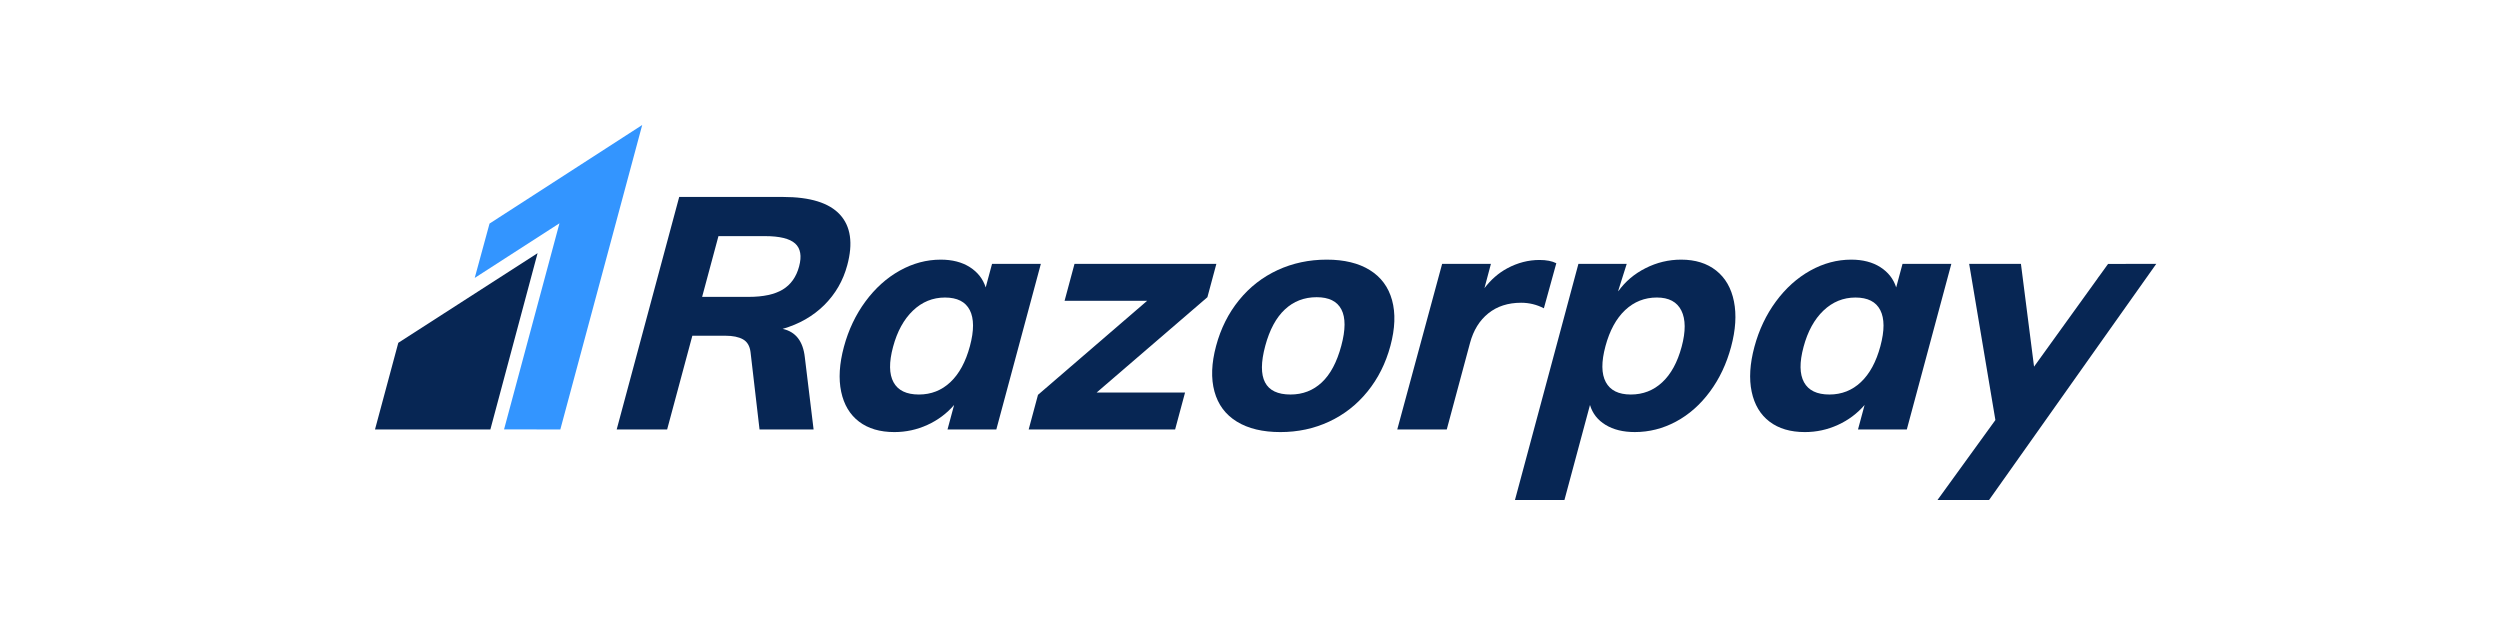 <?xml version="1.0" encoding="UTF-8"?>
<svg width="160px" height="40px" viewBox="0 0 160 40" version="1.1" xmlns="http://www.w3.org/2000/svg" xmlns:xlink="http://www.w3.org/1999/xlink">
    <title>razorplay</title>
    <g id="razorplay" stroke="none" stroke-width="1" fill="none" fill-rule="evenodd">
        <g id="Razorpay_logo" transform="translate(24, 8)" fill-rule="nonzero">
            <path d="M27.142,9.056 C26.962,9.725 26.613,10.216 26.096,10.53 C25.577,10.843 24.851,11 23.914,11 L20.936,11 L21.981,7.112 L24.959,7.112 C25.895,7.112 26.538,7.269 26.888,7.583 C27.236,7.896 27.321,8.387 27.142,9.056 M30.225,8.972 C30.604,7.566 30.447,6.485 29.755,5.733 C29.062,4.981 27.849,4.605 26.116,4.605 L19.469,4.605 L15.468,19.485 L18.697,19.485 L20.31,13.487 L22.428,13.487 C22.903,13.487 23.277,13.564 23.55,13.717 C23.824,13.871 23.985,14.142 24.034,14.532 L24.61,19.485 L28.07,19.485 L27.509,14.867 C27.395,13.835 26.921,13.229 26.089,13.048 C27.15,12.742 28.038,12.233 28.754,11.522 C29.469,10.812 29.96,9.962 30.225,8.972" id="Fill-1" fill="#072654"></path>
            <path d="M38.074,14.156 C37.804,15.159 37.388,15.926 36.827,16.455 C36.265,16.985 35.593,17.249 34.81,17.249 C34.013,17.249 33.471,16.988 33.186,16.465 C32.9,15.943 32.89,15.187 33.156,14.198 C33.422,13.209 33.846,12.435 34.43,11.877 C35.013,11.321 35.695,11.042 36.478,11.042 C37.261,11.042 37.791,11.31 38.066,11.847 C38.34,12.383 38.344,13.153 38.074,14.156 L38.074,14.156 Z M39.49,8.889 L39.085,10.394 C38.91,9.85 38.572,9.419 38.071,9.098 C37.57,8.778 36.948,8.617 36.208,8.617 C35.299,8.617 34.425,8.851 33.587,9.318 C32.749,9.785 32.016,10.443 31.389,11.293 C30.762,12.143 30.303,13.111 30.01,14.198 C29.718,15.285 29.66,16.243 29.835,17.071 C30.011,17.901 30.392,18.538 30.978,18.984 C31.564,19.43 32.319,19.653 33.241,19.653 C33.982,19.653 34.688,19.499 35.357,19.193 C36.027,18.887 36.595,18.461 37.063,17.918 L36.641,19.485 L39.765,19.485 L42.614,8.889 L39.49,8.889 Z" id="Fill-3" fill="#072654"></path>
            <polygon id="Fill-5" fill="#072654" points="53.847 8.889 44.768 8.889 44.133 11.251 49.417 11.251 42.431 17.27 41.835 19.485 51.208 19.485 51.843 17.124 46.182 17.124 53.274 11.021"></polygon>
            <path d="M61.841,14.135 C61.56,15.18 61.144,15.961 60.593,16.476 C60.042,16.991 59.375,17.249 58.593,17.249 C56.957,17.249 56.418,16.212 56.976,14.135 C57.254,13.104 57.672,12.327 58.232,11.805 C58.791,11.282 59.469,11.021 60.266,11.021 C61.049,11.021 61.577,11.282 61.849,11.805 C62.121,12.327 62.119,13.104 61.841,14.135 M63.669,9.286 C62.95,8.84 62.031,8.617 60.913,8.617 C59.78,8.617 58.732,8.84 57.766,9.286 C56.8,9.732 55.978,10.373 55.299,11.209 C54.62,12.045 54.13,13.02 53.831,14.135 C53.531,15.25 53.496,16.225 53.726,17.061 C53.955,17.897 54.432,18.538 55.159,18.984 C55.885,19.43 56.814,19.653 57.946,19.653 C59.065,19.653 60.103,19.43 61.062,18.984 C62.02,18.538 62.839,17.897 63.518,17.061 C64.197,16.225 64.686,15.25 64.986,14.135 C65.286,13.02 65.321,12.045 65.091,11.209 C64.861,10.373 64.387,9.732 63.669,9.286" id="Fill-7" fill="#072654"></path>
            <path d="M96.345,14.156 C96.075,15.159 95.66,15.926 95.098,16.455 C94.537,16.985 93.863,17.249 93.081,17.249 C92.285,17.249 91.743,16.988 91.457,16.465 C91.171,15.943 91.161,15.187 91.428,14.198 C91.693,13.209 92.117,12.435 92.701,11.877 C93.284,11.321 93.967,11.042 94.75,11.042 C95.532,11.042 96.062,11.31 96.337,11.847 C96.612,12.383 96.615,13.153 96.345,14.156 L96.345,14.156 Z M97.761,8.889 L97.356,10.394 C97.181,9.85 96.843,9.419 96.342,9.098 C95.841,8.778 95.22,8.617 94.479,8.617 C93.57,8.617 92.697,8.851 91.858,9.318 C91.02,9.785 90.287,10.443 89.66,11.293 C89.034,12.143 88.574,13.111 88.282,14.198 C87.99,15.285 87.932,16.243 88.107,17.071 C88.282,17.901 88.663,18.538 89.25,18.984 C89.835,19.43 90.59,19.653 91.513,19.653 C92.253,19.653 92.959,19.499 93.628,19.193 C94.298,18.887 94.866,18.461 95.334,17.918 L94.912,19.485 L98.036,19.485 L100.885,8.889 L97.761,8.889 Z" id="Fill-9" fill="#072654"></path>
            <path d="M74.808,11.731 L75.604,8.847 C75.333,8.708 74.975,8.638 74.528,8.638 C73.815,8.638 73.128,8.816 72.466,9.171 C71.898,9.476 71.414,9.904 71.005,10.441 L71.419,8.887 L70.515,8.889 L68.296,8.889 L65.425,19.485 L68.593,19.485 L70.082,13.947 C70.299,13.139 70.688,12.509 71.25,12.056 C71.812,11.603 72.513,11.376 73.352,11.376 C73.869,11.376 74.354,11.495 74.808,11.731" id="Fill-11" fill="#072654"></path>
            <path d="M83.624,14.197 C83.357,15.187 82.945,15.943 82.385,16.465 C81.825,16.988 81.154,17.249 80.371,17.249 C79.588,17.249 79.055,16.984 78.771,16.455 C78.486,15.925 78.479,15.159 78.749,14.156 C79.019,13.152 79.439,12.383 80.009,11.846 C80.58,11.31 81.257,11.041 82.04,11.041 C82.809,11.041 83.331,11.321 83.608,11.878 C83.884,12.435 83.89,13.209 83.624,14.197 M85.837,9.317 C85.249,8.851 84.501,8.617 83.593,8.617 C82.796,8.617 82.037,8.798 81.319,9.161 C80.599,9.523 80.015,10.017 79.567,10.645 L79.577,10.575 L80.11,8.887 L79.497,8.887 L79.497,8.889 L77.018,8.889 L76.231,11.819 C76.221,11.853 76.214,11.885 76.205,11.919 L72.957,24 L76.124,24 L77.759,17.918 C77.919,18.461 78.253,18.886 78.758,19.193 C79.263,19.499 79.885,19.652 80.627,19.652 C81.549,19.652 82.426,19.43 83.26,18.984 C84.092,18.538 84.816,17.9 85.43,17.071 C86.044,16.243 86.498,15.285 86.79,14.197 C87.082,13.111 87.143,12.142 86.973,11.292 C86.804,10.443 86.424,9.784 85.837,9.317" id="Fill-13" fill="#072654"></path>
            <path d="M113.998,8.892 L114,8.889 L112.082,8.889 C112.021,8.889 111.967,8.891 111.91,8.892 L110.915,8.892 L110.406,9.599 C110.365,9.652 110.324,9.706 110.28,9.768 L110.225,9.85 L106.179,15.466 L105.34,8.889 L102.027,8.889 L103.705,18.883 L99.999,24 L100.104,24 L101.997,24 L103.3,24 L104.198,22.732 C104.225,22.694 104.248,22.663 104.276,22.623 L105.324,21.142 L105.354,21.1 L110.044,14.473 L113.995,8.896 L114,8.892 L113.998,8.892 Z" id="Fill-15" fill="#072654"></path>
            <polygon id="Fill-17" fill="#3395FF" points="7.33 6.309 6.382 9.787 11.806 6.29 8.259 19.482 11.861 19.485 17.101 0"></polygon>
            <path d="M1.491,13.94 L0,19.485 L7.384,19.485 C7.384,19.485 10.404,8.206 10.405,8.203 C10.402,8.205 1.491,13.94 1.491,13.94" id="Fill-19" fill="#072654"></path>
        </g>
    </g>
</svg>